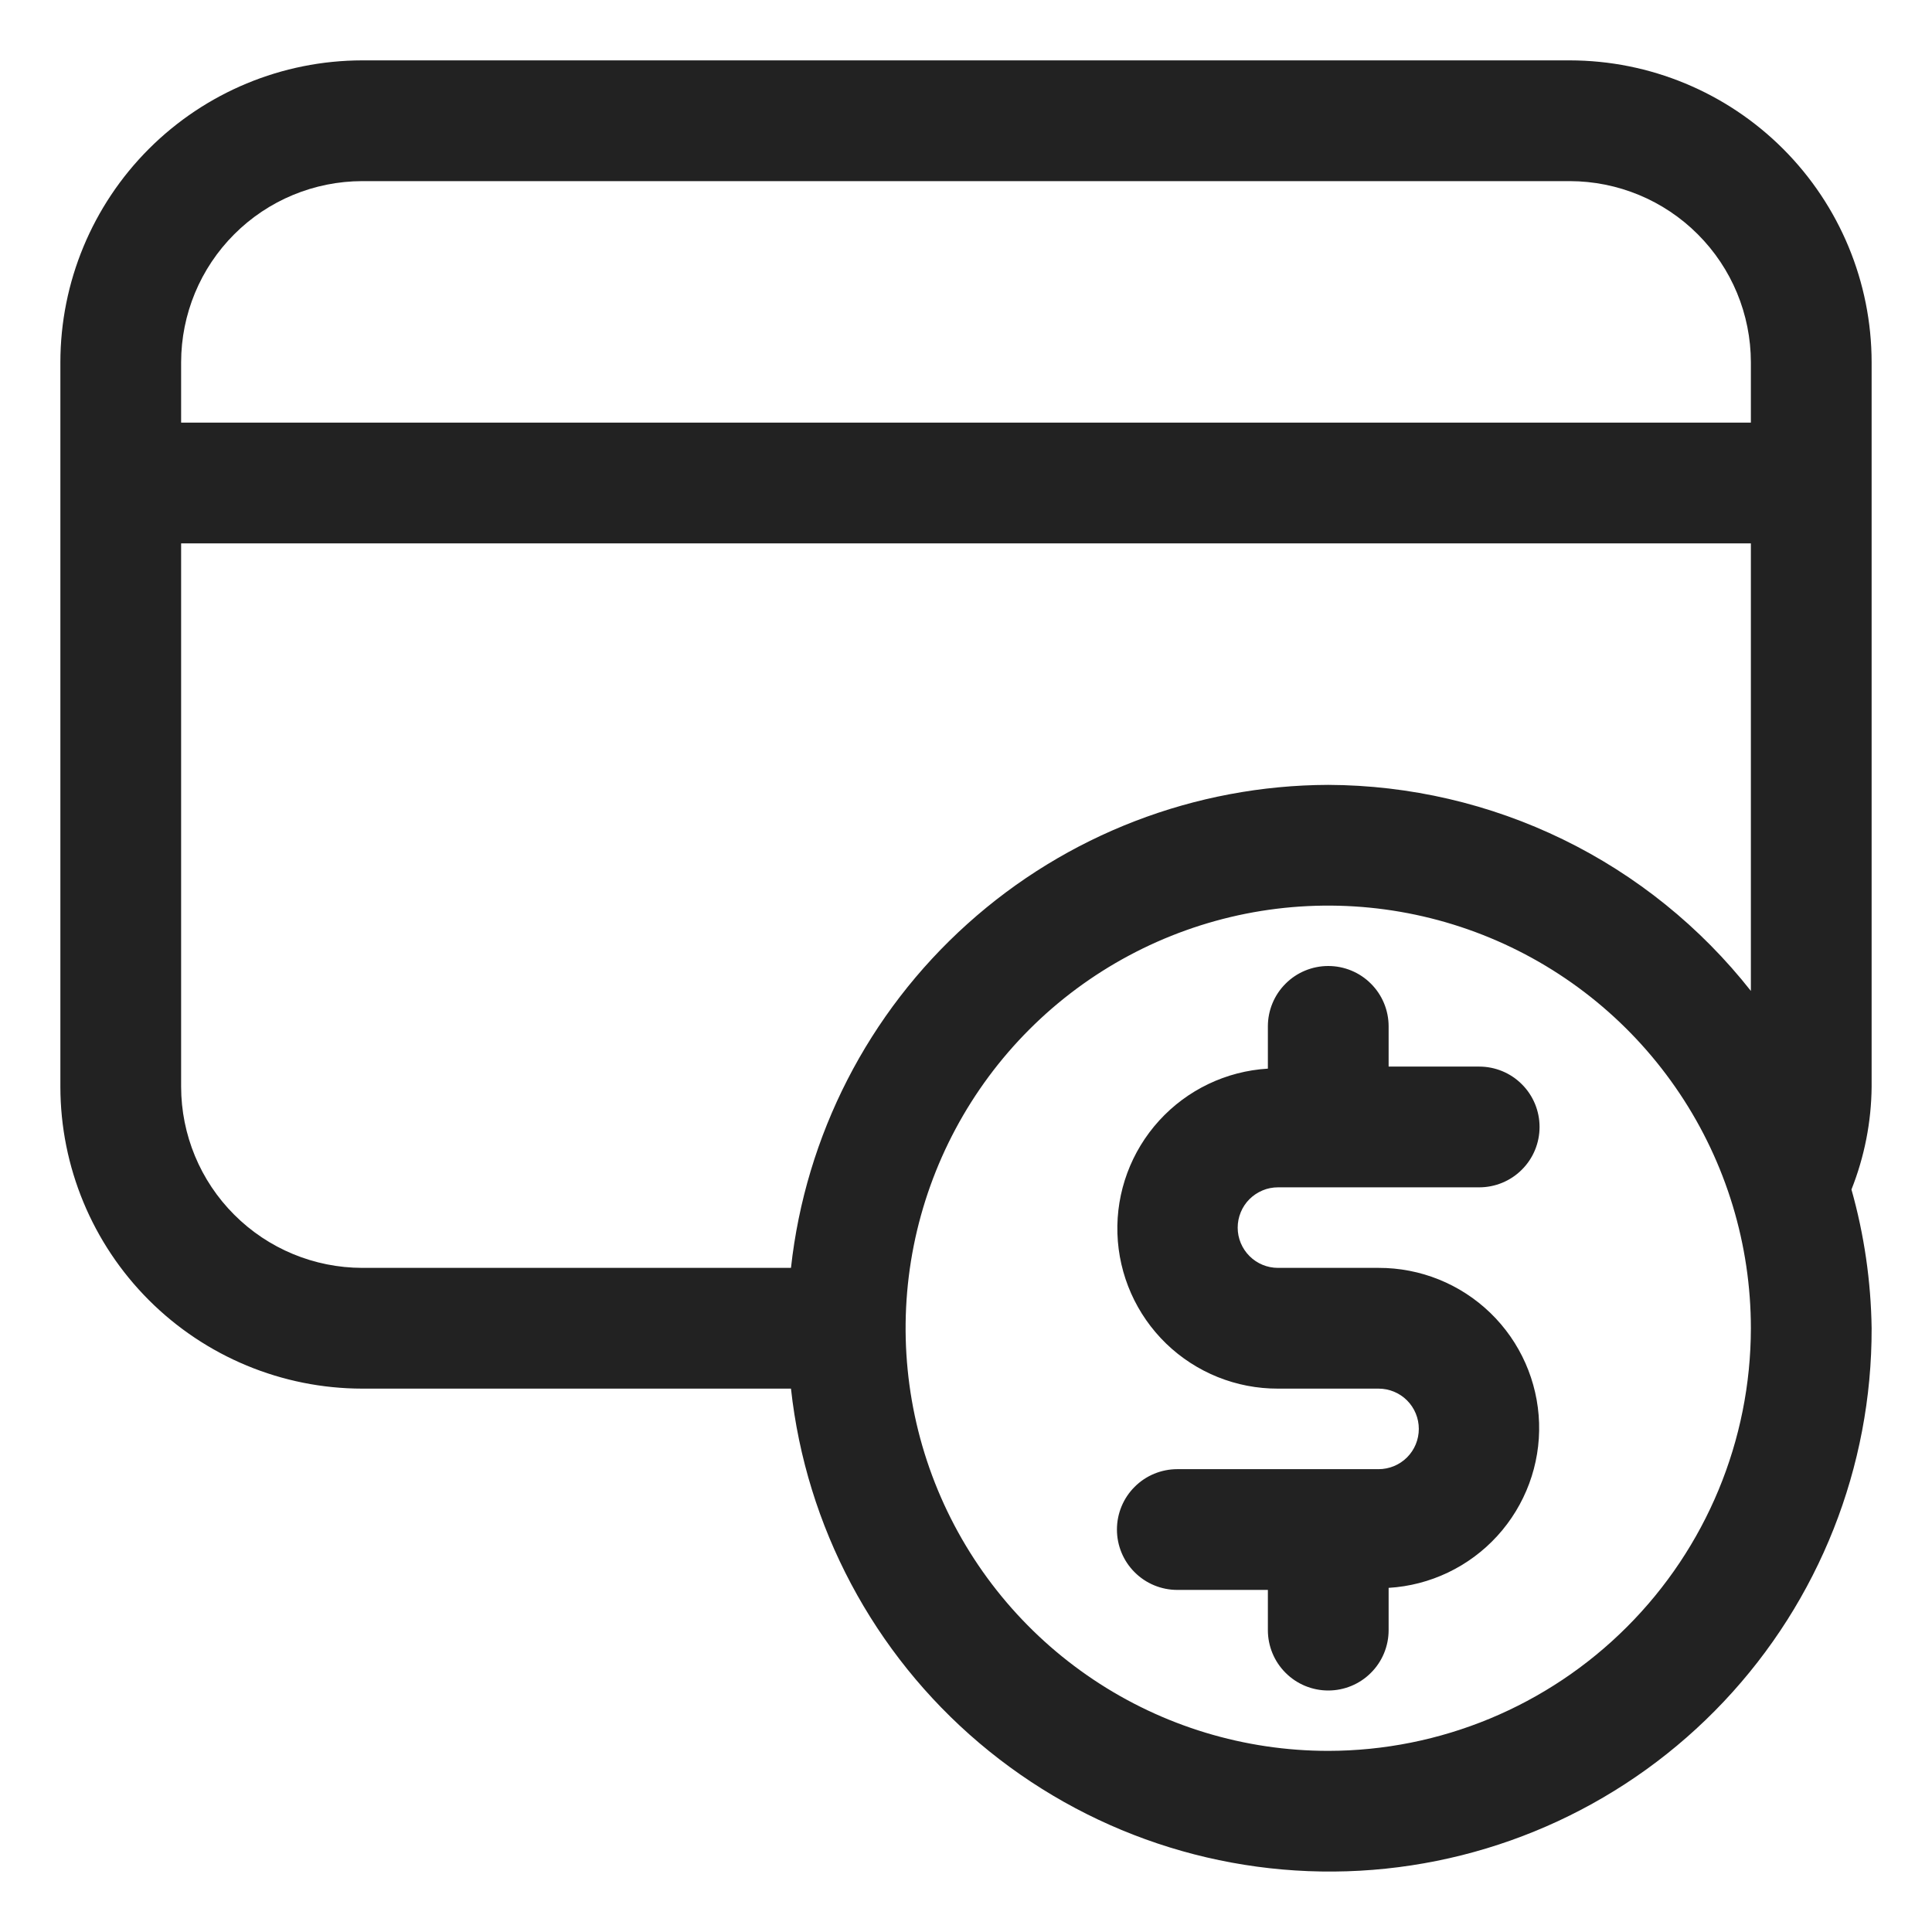 <svg width="32" height="32" viewBox="0 0 32 32" fill="none" xmlns="http://www.w3.org/2000/svg">
<path d="M26 1H6C4.674 1.001 3.403 1.529 2.466 2.466C1.529 3.403 1.001 4.674 1 6V18C1.001 19.326 1.529 20.597 2.466 21.534C3.403 22.471 4.674 22.999 6 23H13.101C13.351 25.284 14.468 27.386 16.221 28.871C17.974 30.356 20.23 31.113 22.524 30.985C24.819 30.857 26.977 29.854 28.553 28.182C30.13 26.51 31.006 24.298 31 22C30.989 21.223 30.877 20.45 30.666 19.702C30.881 19.16 30.995 18.583 31 18V6C30.999 4.674 30.471 3.403 29.534 2.466C28.597 1.529 27.326 1.001 26 1ZM6 3H26C26.795 3.001 27.558 3.317 28.12 3.88C28.683 4.442 28.999 5.205 29 6V7H3V6C3.001 5.205 3.317 4.442 3.88 3.88C4.442 3.317 5.205 3.001 6 3ZM22 29C20.616 29 19.262 28.59 18.111 27.82C16.96 27.051 16.063 25.958 15.533 24.679C15.003 23.4 14.864 21.992 15.134 20.634C15.405 19.276 16.071 18.029 17.05 17.05C18.029 16.071 19.276 15.405 20.634 15.134C21.992 14.864 23.4 15.003 24.679 15.533C25.958 16.063 27.051 16.96 27.82 18.111C28.59 19.262 29 20.616 29 22C28.998 23.856 28.26 25.635 26.947 26.947C25.635 28.26 23.856 28.998 22 29ZM22 13C19.793 13.007 17.665 13.826 16.024 15.302C14.382 16.777 13.342 18.806 13.101 21H6C5.205 20.999 4.442 20.683 3.88 20.12C3.317 19.558 3.001 18.795 3 18V9H29V16.413C28.166 15.354 27.103 14.496 25.891 13.905C24.678 13.314 23.349 13.005 22 13ZM20.5 20.334C20.5 20.511 20.571 20.68 20.696 20.805C20.821 20.93 20.99 21 21.167 21H22.833C23.523 20.998 24.187 21.265 24.684 21.745C25.18 22.224 25.47 22.879 25.492 23.569C25.514 24.259 25.265 24.93 24.8 25.44C24.335 25.95 23.689 26.259 23 26.3V27C23 27.265 22.895 27.52 22.707 27.707C22.52 27.895 22.265 28 22 28C21.735 28 21.48 27.895 21.293 27.707C21.105 27.52 21 27.265 21 27V26.334H19.5C19.235 26.334 18.98 26.229 18.793 26.041C18.605 25.854 18.5 25.599 18.5 25.334C18.5 25.069 18.605 24.814 18.793 24.627C18.98 24.439 19.235 24.334 19.5 24.334H22.833C23.01 24.334 23.18 24.264 23.305 24.139C23.43 24.014 23.5 23.844 23.5 23.667C23.5 23.49 23.43 23.32 23.305 23.195C23.18 23.07 23.01 23 22.833 23H21.167C20.477 23.002 19.813 22.735 19.316 22.255C18.82 21.775 18.53 21.121 18.508 20.431C18.486 19.741 18.735 19.07 19.2 18.56C19.665 18.05 20.311 17.741 21 17.7V17C21 16.735 21.105 16.48 21.293 16.293C21.48 16.105 21.735 16 22 16C22.265 16 22.52 16.105 22.707 16.293C22.895 16.48 23 16.735 23 17V17.666H24.5C24.765 17.666 25.02 17.771 25.207 17.959C25.395 18.146 25.5 18.401 25.5 18.666C25.5 18.931 25.395 19.186 25.207 19.373C25.02 19.561 24.765 19.666 24.5 19.666H21.167C21.079 19.666 20.992 19.683 20.912 19.717C20.831 19.751 20.757 19.8 20.695 19.862C20.633 19.924 20.584 19.997 20.551 20.078C20.517 20.16 20.5 20.246 20.5 20.334Z" fill="#222222"/>
</svg>
